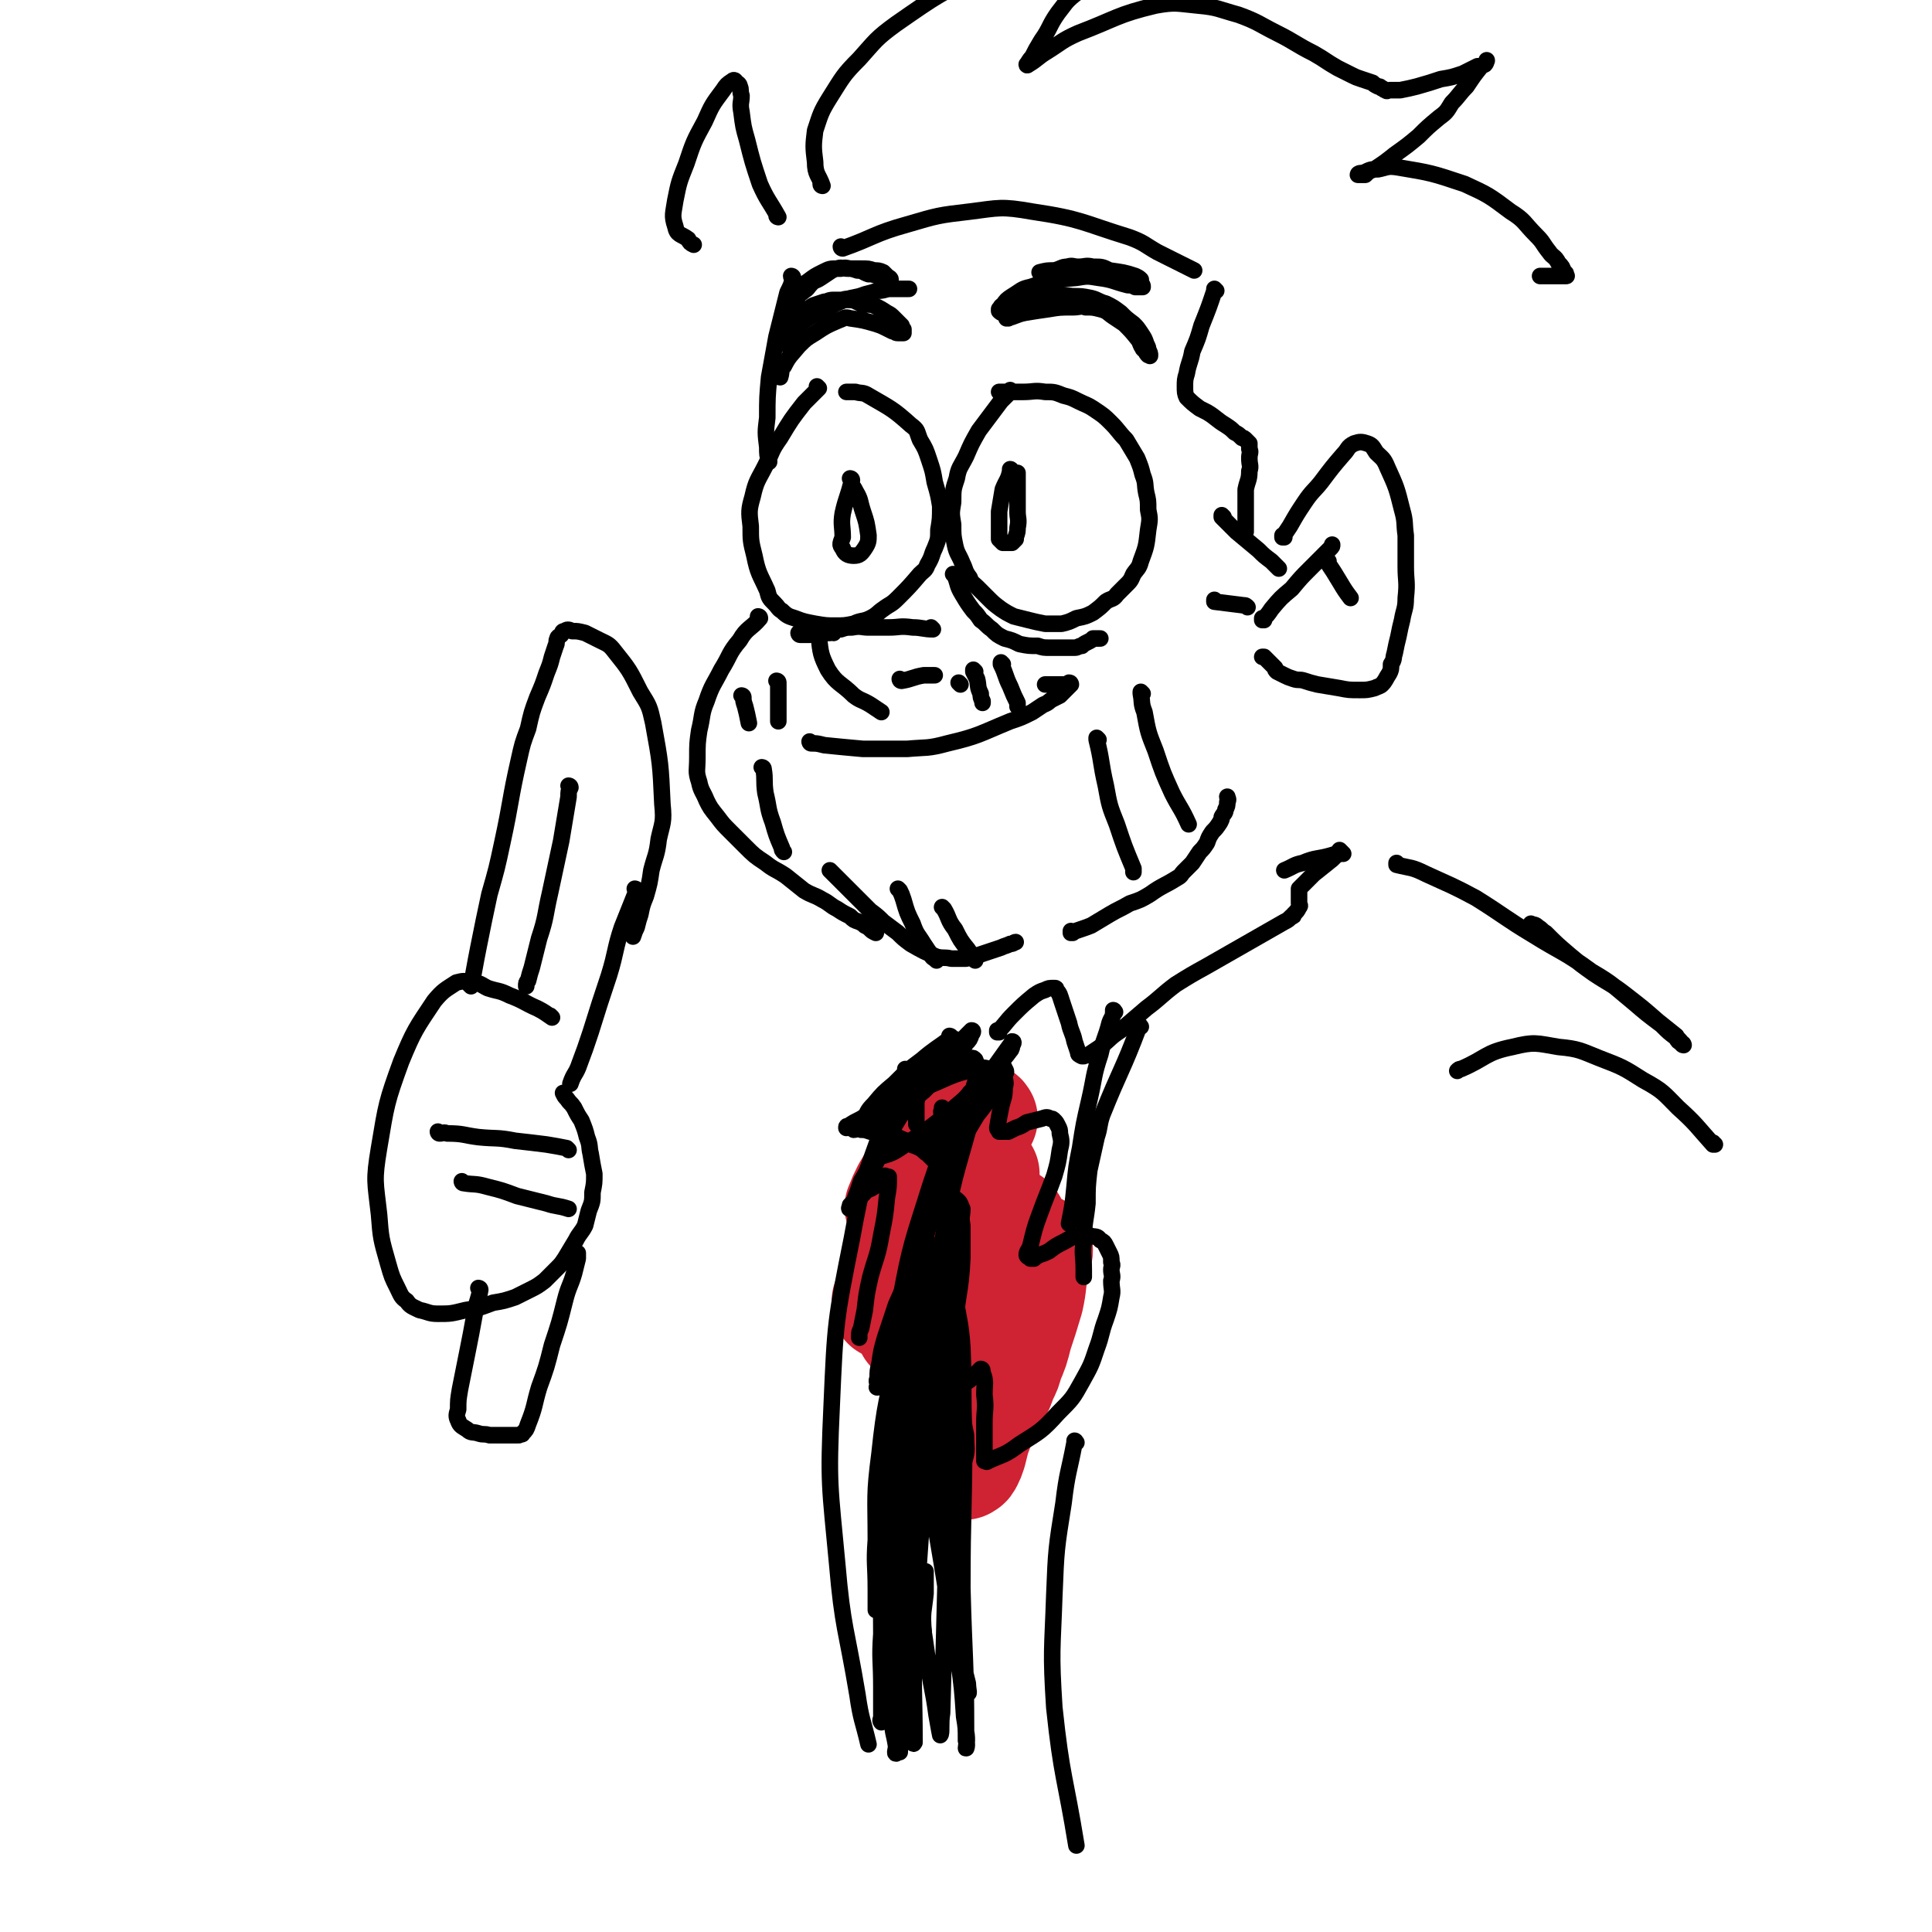<svg viewBox='0 0 1050 1050' version='1.1' xmlns='http://www.w3.org/2000/svg' xmlns:xlink='http://www.w3.org/1999/xlink'><g fill='none' stroke='rgb(0,0,0)' stroke-width='9' stroke-linecap='round' stroke-linejoin='round'><path d='M445,211c0,0 -1,-1 -1,-1 0,0 1,1 1,1 -4,4 -4,4 -8,8 -7,9 -7,9 -13,19 -5,7 -4,7 -8,15 -4,8 -5,8 -7,17 -2,7 -2,8 -1,16 0,8 0,8 2,16 2,10 3,10 7,19 1,4 1,4 4,7 2,2 2,3 4,4 3,3 4,3 7,4 5,2 6,2 11,3 6,1 6,1 11,1 5,0 5,0 10,-1 4,-2 5,-1 9,-3 4,-2 4,-3 7,-5 4,-3 4,-2 8,-6 6,-6 6,-6 12,-13 2,-2 3,-2 4,-5 3,-5 2,-5 4,-9 2,-5 2,-5 2,-10 1,-6 1,-6 1,-13 -1,-6 -1,-6 -3,-13 -1,-6 -1,-6 -3,-12 -2,-6 -2,-6 -5,-11 -2,-5 -1,-5 -5,-8 -10,-9 -11,-9 -23,-16 -3,-2 -4,-1 -7,-2 -3,0 -3,0 -5,0 '/><path d='M550,213c0,0 -1,-1 -1,-1 0,0 1,1 0,1 -2,2 -2,2 -5,5 -6,8 -6,8 -12,16 -4,7 -4,7 -7,14 -3,6 -4,6 -5,12 -2,6 -2,6 -2,13 -1,6 -1,6 0,12 0,6 0,6 1,11 1,5 2,5 4,10 2,4 1,4 4,8 1,3 2,3 4,5 3,3 3,3 6,6 3,3 3,3 7,6 3,2 3,2 7,4 4,1 4,1 8,2 4,1 4,1 9,2 5,0 5,0 9,0 4,-1 4,-1 8,-3 5,-1 5,-1 9,-3 4,-3 4,-3 7,-6 3,-2 4,-1 6,-4 3,-3 3,-3 6,-6 2,-2 2,-3 3,-5 2,-3 3,-3 4,-7 3,-8 3,-8 4,-17 1,-6 1,-6 0,-11 0,-5 0,-5 -1,-9 -1,-5 0,-5 -2,-10 -1,-4 -1,-4 -3,-9 -3,-5 -3,-5 -6,-10 -4,-4 -4,-5 -8,-9 -4,-4 -4,-4 -10,-8 -3,-2 -4,-2 -8,-4 -4,-2 -4,-2 -8,-3 -5,-2 -5,-2 -10,-2 -6,-1 -6,0 -12,0 -5,0 -5,0 -10,0 -1,0 -1,0 -3,0 '/><path d='M463,261c0,0 -1,-1 -1,-1 0,0 1,0 1,1 -2,9 -3,9 -5,18 -1,6 0,7 0,13 -1,3 -2,4 0,6 1,3 3,4 6,4 3,0 4,-1 6,-4 2,-3 2,-4 2,-7 -1,-7 -1,-7 -3,-13 -2,-6 -1,-6 -4,-11 -1,-2 -1,-2 -2,-3 '/><path d='M550,256c0,0 -1,-1 -1,-1 0,0 1,0 0,1 -1,5 -2,5 -4,10 -1,6 -1,6 -2,12 0,3 0,3 0,7 0,3 0,3 0,6 0,1 0,1 0,2 1,1 1,1 2,2 1,0 1,0 2,0 2,0 2,0 3,0 1,-1 1,-1 2,-2 0,0 0,-1 0,-1 1,-3 1,-3 1,-5 1,-5 0,-5 0,-9 0,-4 0,-4 0,-8 0,-4 0,-4 0,-7 0,-2 0,-2 0,-4 0,-1 0,-1 0,-2 '/><path d='M424,205c0,0 -1,-1 -1,-1 0,0 0,1 1,1 1,-3 0,-4 2,-6 3,-6 4,-6 8,-11 4,-4 4,-4 9,-7 6,-4 6,-4 13,-7 3,-1 3,-2 6,-1 7,1 7,1 14,3 3,1 3,1 5,2 2,1 2,1 4,2 2,0 1,1 3,1 0,0 0,0 1,0 1,0 2,0 2,0 0,-1 0,-1 0,-2 -1,-1 -1,-1 -1,-2 -1,-1 -1,-1 -2,-2 -1,-1 -1,-1 -2,-2 -2,-2 -2,-2 -4,-3 -3,-2 -3,-2 -7,-4 -3,-1 -3,0 -7,-1 -3,-1 -3,-2 -7,-2 -2,-1 -2,0 -4,0 -2,0 -2,0 -4,0 -3,0 -3,1 -5,1 -3,1 -3,1 -6,2 -2,1 -1,1 -3,2 -2,1 -2,1 -4,2 -1,1 0,1 -1,2 -1,0 -1,0 -2,0 -1,0 -1,0 -2,0 -1,0 -1,0 -2,0 0,0 0,-1 0,-2 -1,0 0,0 0,-1 0,-1 -1,-1 0,-2 0,-2 0,-2 1,-4 2,-3 2,-3 5,-5 2,-3 2,-3 5,-5 4,-3 4,-3 8,-5 4,-2 4,-2 8,-2 2,-1 3,0 6,0 2,0 2,0 5,1 3,0 3,1 6,2 2,0 2,0 5,1 2,1 2,2 3,2 1,0 1,0 2,0 1,0 2,0 2,0 0,-1 -1,-1 -2,-2 -1,-1 -1,-1 -2,-2 -2,-1 -3,-1 -5,-1 -3,-1 -3,-1 -7,-1 -2,0 -2,0 -5,0 -3,0 -3,-1 -6,0 -3,0 -3,0 -5,1 -3,2 -3,2 -6,4 -3,2 -3,1 -5,3 -2,2 -2,3 -4,4 -1,1 -1,1 -3,2 0,1 0,1 -1,2 -1,0 -1,1 -2,1 -1,0 -1,0 -2,0 0,0 0,0 -1,0 '/><path d='M424,187c0,0 -1,-1 -1,-1 0,0 0,1 1,1 6,-5 5,-6 12,-12 6,-4 6,-4 13,-7 5,-3 5,-3 10,-5 6,-2 6,-1 11,-3 4,-1 4,-1 7,-2 4,0 4,-1 7,-1 2,0 2,0 4,0 2,0 2,0 4,0 1,0 1,0 2,0 '/><path d='M548,173c0,0 -1,-1 -1,-1 0,0 0,1 0,1 5,-1 5,-2 10,-3 6,-1 6,-1 13,-2 6,-1 6,-1 13,-1 4,0 4,-1 7,0 4,0 4,0 8,1 4,1 4,2 7,4 3,2 3,2 6,4 4,4 4,4 8,9 1,2 1,3 2,4 0,1 1,1 2,2 0,1 0,1 1,2 1,0 1,1 1,0 0,-1 0,-1 -1,-3 0,-1 0,-1 -1,-3 -1,-3 -1,-3 -3,-6 -2,-3 -2,-3 -4,-5 -4,-3 -4,-3 -7,-6 -4,-3 -4,-3 -8,-5 -4,-1 -4,-2 -8,-3 -5,-1 -5,-1 -10,-1 -7,-1 -7,0 -14,1 -6,1 -6,2 -12,4 -3,1 -3,2 -6,3 -2,0 -2,0 -4,1 -1,0 -1,0 -2,0 -1,0 -1,0 -2,-1 0,0 0,-1 0,-1 1,-1 1,-2 2,-2 2,-3 2,-3 5,-5 5,-3 5,-4 10,-5 12,-4 13,-4 25,-5 6,-1 6,-1 12,0 8,1 8,2 16,4 2,0 2,0 4,1 1,0 1,0 2,0 1,0 2,0 2,0 0,-1 0,-1 -1,-2 0,-1 0,-1 0,-2 -1,-1 -1,-1 -3,-2 -6,-2 -7,-2 -14,-3 -4,-2 -4,-2 -9,-2 -4,-1 -4,0 -8,0 -3,0 -3,-1 -6,0 -3,0 -3,1 -7,2 -4,0 -4,0 -8,1 '/><path d='M507,342c0,0 -1,-1 -1,-1 0,0 1,1 1,1 -5,0 -6,-1 -11,-1 -7,-1 -7,0 -13,0 -5,0 -5,0 -11,0 -4,0 -4,-1 -9,0 -3,0 -3,0 -6,1 -3,0 -3,0 -5,1 -2,0 -2,0 -4,0 -1,0 -1,-1 -2,0 -1,1 -2,2 -1,3 1,9 1,10 5,18 5,8 7,7 14,14 4,3 4,2 9,5 3,2 3,2 6,4 '/><path d='M490,370c0,0 -1,-1 -1,-1 0,0 0,1 1,1 6,-1 6,-2 12,-3 3,0 3,0 6,0 '/><path d='M519,313c0,0 -1,-1 -1,-1 0,0 0,0 1,1 2,5 1,5 4,10 3,5 3,5 6,9 2,2 2,2 4,5 3,2 3,3 6,5 3,3 3,3 7,5 4,1 4,1 8,3 5,1 5,1 10,1 3,1 3,1 7,1 4,0 4,0 8,0 2,0 2,0 5,0 2,0 2,-1 4,-1 1,-1 1,-1 3,-2 2,-1 2,-1 3,-2 1,0 1,0 2,0 1,0 1,0 2,0 '/><path d='M435,345c0,0 -1,-1 -1,-1 0,0 0,1 1,1 2,0 2,0 5,0 5,-1 5,-1 11,-1 1,-1 1,0 2,0 '/><path d='M431,151c0,0 -1,0 -1,-1 0,0 1,0 1,1 -1,4 -1,4 -3,8 -3,12 -3,12 -6,24 -2,11 -2,11 -4,22 -1,11 -1,11 -1,22 -1,8 -1,8 0,16 0,4 0,4 1,8 '/><path d='M413,336c0,0 -1,-1 -1,-1 0,0 1,0 1,1 -5,6 -7,5 -11,12 -6,7 -5,8 -10,16 -4,8 -5,8 -8,17 -3,7 -2,8 -4,16 -1,7 -1,7 -1,15 0,7 -1,7 1,13 1,5 2,5 4,10 2,4 2,4 6,9 3,4 3,4 7,8 4,4 4,4 8,8 5,5 5,5 11,9 5,4 5,3 11,7 5,4 5,4 10,8 5,3 5,2 10,5 4,2 4,3 8,5 3,2 3,2 7,4 2,2 2,2 5,3 2,1 2,1 3,2 2,1 2,1 3,2 1,1 1,1 3,2 '/><path d='M452,474c0,0 -1,-1 -1,-1 0,0 0,0 1,1 3,3 3,3 6,6 4,4 4,4 7,7 4,4 4,4 8,8 4,3 4,3 7,6 4,3 4,3 8,6 3,3 3,3 7,6 7,4 7,4 14,7 4,1 4,0 8,1 4,0 4,0 8,0 4,-1 4,-1 7,-2 3,-1 3,-1 6,-2 3,-1 3,-1 6,-2 2,-1 3,-1 5,-2 2,0 2,-1 3,-1 '/><path d='M583,507c0,0 -1,-1 -1,-1 0,0 0,1 0,1 5,-2 6,-2 11,-4 5,-3 5,-3 10,-6 5,-3 6,-3 11,-6 6,-2 6,-2 11,-5 7,-5 7,-4 15,-9 2,-1 2,-2 3,-3 3,-3 3,-3 5,-5 2,-3 2,-3 4,-6 2,-2 2,-2 4,-5 1,-3 1,-3 3,-6 2,-2 2,-2 4,-5 1,-2 1,-2 1,-3 1,-2 2,-2 2,-4 1,-2 1,-2 1,-4 1,-2 0,-2 0,-3 0,0 0,0 0,0 '/><path d='M489,484c0,0 -1,-1 -1,-1 0,0 0,0 1,1 1,2 1,2 2,5 2,7 2,7 5,13 2,6 3,6 6,11 2,3 2,3 4,6 1,2 1,1 3,3 '/><path d='M513,494c0,0 -1,-1 -1,-1 0,0 0,0 1,1 3,5 2,6 6,11 3,6 3,6 7,11 2,3 2,3 4,6 '/><path d='M441,404c0,0 -1,-1 -1,-1 0,0 0,1 1,1 3,0 3,0 7,1 10,1 10,1 21,2 12,0 12,0 24,0 11,-1 11,0 22,-3 17,-4 17,-5 34,-12 6,-2 6,-2 12,-5 3,-2 3,-2 6,-4 3,-1 3,-2 5,-3 2,-1 2,-1 4,-2 1,-1 1,-1 2,-2 1,-1 1,-1 2,-2 1,-1 1,-1 2,-2 0,0 0,-1 -1,-1 0,0 0,1 -1,1 -1,0 -1,0 -2,0 -2,0 -2,0 -4,0 -1,0 -1,0 -2,0 -1,0 -1,0 -2,0 -1,0 -1,0 -2,0 '/><path d='M415,418c0,0 -1,-1 -1,-1 0,0 1,0 1,1 1,6 0,6 1,13 2,8 1,8 4,16 2,7 2,7 5,14 0,1 0,1 1,2 '/><path d='M522,372c0,0 -1,-1 -1,-1 0,0 0,0 1,1 '/><path d='M545,361c0,0 -1,-1 -1,-1 0,0 0,0 0,1 3,6 2,6 5,12 2,5 2,5 4,9 0,1 0,1 0,2 '/><path d='M530,365c0,0 -1,-1 -1,-1 0,0 0,0 0,1 1,2 1,2 2,4 1,4 0,4 2,8 0,2 0,2 1,4 0,1 0,1 0,1 '/><path d='M423,371c0,0 -1,-1 -1,-1 0,0 1,0 1,1 0,4 0,4 0,9 0,4 0,4 0,8 0,2 0,2 0,4 0,0 0,0 0,0 '/><path d='M404,379c0,0 -1,-1 -1,-1 0,0 1,0 1,1 0,2 0,2 1,5 1,4 1,4 2,9 '/><path d='M597,402c0,0 -1,-1 -1,-1 0,0 0,0 0,1 3,12 2,12 5,25 2,11 2,11 6,21 4,12 4,12 9,24 0,1 0,1 0,2 '/><path d='M621,377c0,0 -1,-1 -1,-1 0,0 0,0 0,1 1,5 0,5 2,10 2,11 2,11 6,21 4,12 4,12 9,23 4,8 5,8 9,17 '/><path d='M543,561c0,0 -1,-1 -1,-1 0,0 0,1 0,1 5,-5 4,-5 9,-10 5,-5 5,-5 11,-10 3,-2 3,-2 6,-3 2,-1 2,-1 5,-1 1,0 1,0 1,1 2,2 2,3 3,6 2,6 2,6 4,12 1,5 2,5 3,10 1,3 1,3 2,6 0,1 0,1 2,2 0,0 0,0 1,0 2,-1 2,0 3,-1 3,-2 3,-2 6,-4 6,-5 5,-5 11,-9 7,-6 7,-6 14,-12 8,-6 8,-7 16,-13 8,-5 8,-5 17,-10 14,-8 14,-8 28,-16 7,-4 7,-4 14,-8 2,-1 2,-1 4,-3 1,0 1,0 1,-1 2,-2 2,-2 3,-4 1,-1 0,-1 0,-2 0,-1 0,-1 0,-2 0,-1 0,-1 0,-2 0,0 0,0 0,0 0,-1 0,-1 0,-2 0,-1 0,-1 0,-2 1,-1 1,-1 2,-2 1,-1 1,-1 2,-2 2,-2 2,-2 4,-4 5,-4 5,-4 10,-8 2,-2 2,-2 3,-3 1,-1 1,-1 1,-2 0,0 0,0 0,0 '/><path d='M730,464c0,0 -1,-1 -1,-1 0,0 1,1 0,1 -2,0 -3,0 -6,1 -7,2 -8,1 -15,4 -5,1 -5,2 -10,4 '/></g>
<g fill='none' stroke='rgb(207,34,51)' stroke-width='60' stroke-linecap='round' stroke-linejoin='round'><path d='M510,618c0,0 -1,-1 -1,-1 0,0 1,0 1,1 -8,14 -8,14 -17,29 -2,4 -2,4 -4,9 '/><path d='M534,608c0,0 -1,-1 -1,-1 0,0 1,0 0,1 -2,4 -3,4 -6,9 -11,18 -11,18 -21,37 -8,17 -7,17 -15,34 -4,10 -4,10 -9,19 0,1 0,1 0,2 '/><path d='M535,638c0,0 -1,-1 -1,-1 0,0 1,0 0,1 -2,4 -2,4 -5,8 -6,11 -6,11 -11,23 -6,13 -6,13 -11,26 -4,9 -4,9 -8,18 -1,4 -1,4 -3,7 -1,1 -1,1 -1,2 '/><path d='M550,665c0,0 -1,-1 -1,-1 0,0 1,0 0,1 -8,14 -8,13 -16,28 -6,10 -6,10 -11,21 -2,3 -2,3 -3,7 0,0 -1,1 0,1 6,-7 6,-8 13,-16 7,-7 7,-7 14,-13 5,-5 5,-5 11,-9 2,-2 2,-2 5,-4 1,-1 2,-2 2,-1 0,3 -1,4 -2,8 -2,10 -1,10 -3,19 -3,10 -3,10 -6,19 -2,8 -2,8 -5,15 -1,4 -1,4 -3,8 -1,2 -1,3 -2,5 0,1 -1,1 -2,3 0,1 -1,0 -1,1 -1,1 -1,1 -2,2 0,1 1,1 0,2 0,1 0,1 -1,2 -2,4 -2,4 -3,7 -2,5 -2,6 -4,11 -1,4 -1,4 -2,8 -1,3 -1,3 -2,5 -1,2 -1,1 -2,2 '/></g>
<g fill='none' stroke='rgb(0,0,0)' stroke-width='9' stroke-linecap='round' stroke-linejoin='round'><path d='M495,600c0,0 -1,-1 -1,-1 0,0 1,0 1,1 -3,3 -3,3 -6,7 -6,10 -6,10 -11,21 -3,6 -3,6 -5,12 -2,3 -2,3 -3,6 -1,1 -1,1 -1,3 '/><path d='M480,619c0,0 -1,-1 -1,-1 0,0 1,0 1,1 -3,6 -4,6 -7,13 -2,5 -2,5 -5,10 -1,3 -1,3 -2,6 -1,2 -1,3 -2,5 -1,1 -1,1 -2,2 0,1 -1,2 0,2 0,0 0,-1 1,-2 2,-2 2,-2 3,-3 2,-2 2,-2 4,-4 2,-2 2,-1 5,-3 2,-2 2,-2 4,-4 1,-1 1,-1 2,-2 0,0 1,1 2,1 0,0 0,-1 0,0 0,5 0,5 -1,11 -1,10 -1,10 -3,20 -2,12 -3,12 -6,23 -2,9 -2,9 -3,18 -1,5 -1,5 -2,10 -1,2 -1,2 -1,4 0,0 0,0 0,1 '/><path d='M500,684c0,0 -1,-1 -1,-1 0,0 1,0 1,1 -2,3 -3,3 -5,7 -4,9 -4,9 -8,18 -3,9 -3,9 -6,18 -2,7 -2,7 -3,14 -1,4 -1,4 -1,8 -1,2 0,2 0,4 0,1 -1,1 0,1 4,-1 4,-1 8,-3 4,-3 4,-3 8,-6 3,-3 3,-3 6,-6 2,-2 2,-1 4,-4 1,-1 1,-2 2,-3 1,-1 1,-1 2,-2 0,0 0,-2 1,-2 0,1 0,2 0,3 0,6 0,6 0,12 -1,6 -1,6 -1,12 -1,6 0,6 0,13 0,0 -1,1 0,1 1,-1 1,-2 4,-5 4,-4 5,-4 10,-9 3,-3 3,-3 6,-5 2,-2 2,-2 4,-4 1,-1 1,-1 2,-2 1,0 1,1 1,2 2,5 1,6 1,12 1,8 0,8 0,15 0,5 0,5 0,11 0,3 0,3 0,6 0,2 0,2 0,4 1,0 1,1 2,0 9,-4 9,-3 17,-9 11,-7 12,-7 21,-17 8,-8 8,-8 13,-17 5,-9 5,-9 8,-18 3,-8 2,-8 5,-16 2,-6 2,-6 3,-12 1,-4 0,-4 0,-9 1,-3 0,-3 0,-6 0,-2 1,-2 0,-4 0,-3 0,-3 -1,-5 -1,-2 -1,-2 -2,-4 -1,-2 -1,-2 -3,-3 -1,-1 -1,-2 -4,-2 -3,-1 -4,-1 -8,0 -4,0 -4,1 -8,3 -4,2 -4,2 -8,5 -2,1 -2,1 -5,2 -2,1 -2,1 -3,2 -1,0 -1,0 -2,0 -1,-1 -2,-1 -2,-2 0,-2 1,-2 2,-5 2,-8 2,-9 5,-17 4,-11 4,-10 8,-21 2,-7 2,-7 3,-14 1,-4 1,-5 0,-9 0,-2 0,-2 -1,-4 -1,-2 -1,-2 -2,-3 -1,-1 -1,-1 -2,-1 -2,-1 -2,-1 -5,0 -4,1 -4,1 -8,2 -3,2 -3,2 -6,3 -2,1 -2,1 -4,2 -2,0 -2,0 -3,0 -1,0 -1,0 -2,0 0,-1 -1,-1 -1,-2 1,-6 1,-6 2,-11 1,-5 2,-5 2,-11 1,-3 0,-3 0,-7 1,-1 1,-2 0,-3 0,-1 -1,-2 -2,-2 -2,1 -2,1 -4,3 -6,5 -6,5 -12,11 -7,8 -7,8 -14,15 -6,6 -6,6 -12,13 -1,1 -1,1 -1,2 '/><path d='M509,784c0,0 -1,-1 -1,-1 0,0 1,0 1,1 -3,8 -4,8 -6,16 -1,7 -1,7 -2,15 -1,5 -2,5 -1,10 0,3 -1,5 1,5 2,0 5,0 6,-3 10,-15 10,-16 17,-33 2,-6 1,-7 1,-14 -1,-5 -1,-5 -2,-10 -1,-3 -1,-3 -2,-5 -1,-2 -1,-3 -2,-2 -2,0 -2,2 -3,4 '/><path d='M517,564c0,0 -1,-1 -1,-1 0,0 1,0 1,1 -8,6 -9,6 -16,12 -8,6 -8,6 -15,13 -6,5 -6,5 -11,11 -4,4 -3,4 -6,9 -2,2 -2,2 -3,4 -1,0 -2,1 -2,1 1,0 2,-1 4,0 2,0 2,0 5,1 4,1 4,1 8,2 5,1 5,0 9,2 3,1 2,1 5,3 3,1 3,1 5,2 2,1 2,2 4,3 1,1 1,1 2,2 1,1 1,1 2,2 1,1 1,1 2,2 0,0 0,0 1,0 1,-2 1,-2 3,-4 3,-3 3,-3 6,-6 3,-3 3,-3 5,-7 3,-5 3,-5 6,-10 4,-5 4,-5 8,-11 1,-2 1,-2 2,-4 0,-2 0,-2 0,-4 1,-1 0,-1 0,-1 0,-1 1,-1 0,-2 0,-1 0,-2 0,-2 -1,-1 -2,-1 -3,-1 -4,-1 -4,-1 -8,0 -13,3 -13,4 -25,9 -12,5 -12,5 -23,11 -6,4 -6,5 -13,8 -3,2 -3,2 -7,3 -1,1 -2,1 -2,1 0,-1 0,-1 1,-1 3,-2 3,-2 7,-4 8,-5 8,-5 16,-11 9,-6 9,-6 17,-12 6,-5 5,-5 11,-10 2,-2 2,-2 5,-5 1,-1 1,-1 2,-3 0,-1 1,-1 1,-2 -1,0 -1,0 -2,1 -4,4 -4,4 -8,8 -8,8 -8,8 -15,16 -7,8 -6,8 -12,15 -3,3 -3,4 -6,7 -1,1 -2,2 -2,2 1,0 2,-1 4,-3 12,-9 12,-9 23,-18 8,-8 8,-8 16,-17 4,-4 4,-4 7,-9 2,-2 2,-2 3,-5 1,-1 1,-2 0,-2 0,0 -1,1 -3,3 -7,8 -7,8 -14,17 -16,19 -16,19 -31,38 -2,4 -3,5 -4,9 0,1 0,2 1,2 7,-2 8,-2 15,-7 15,-10 15,-10 29,-22 11,-9 10,-10 20,-20 5,-5 5,-5 8,-9 1,-1 1,-2 1,-3 1,-1 1,-2 0,-2 0,0 0,1 -1,2 -5,7 -5,7 -10,14 -8,9 -8,8 -15,18 -6,7 -5,7 -10,14 -3,4 -3,4 -6,7 -1,1 -1,1 -2,3 '/><path d='M538,586c0,0 -1,-1 -1,-1 0,0 1,0 0,1 -4,12 -6,12 -10,25 -8,29 -9,29 -14,59 -7,34 -5,34 -11,68 -4,23 -4,23 -8,47 -2,14 -2,14 -5,27 -1,8 -1,8 -3,15 -1,3 -1,3 -2,5 0,0 0,0 0,0 '/><path d='M528,595c0,0 -1,-1 -1,-1 0,0 1,0 0,1 -2,3 -3,3 -5,7 -8,20 -9,20 -16,41 -10,32 -11,32 -17,65 -6,36 -5,36 -7,72 -1,28 0,28 1,57 0,11 1,11 2,22 0,2 0,4 0,5 -1,0 0,-2 0,-4 '/><path d='M509,653c0,0 -1,-1 -1,-1 0,0 1,0 1,1 -5,13 -6,13 -10,27 -7,27 -6,27 -11,54 -6,28 -7,28 -10,56 -3,23 -2,23 -2,47 -1,13 0,13 0,27 0,5 0,5 0,10 0,1 0,1 0,1 0,0 0,0 0,-1 '/><path d='M529,607c0,0 -1,-1 -1,-1 0,0 1,0 0,1 -8,21 -11,20 -18,42 -11,37 -12,37 -18,75 -8,46 -8,46 -9,93 -1,36 0,37 4,73 1,20 2,20 5,39 2,8 2,8 4,16 0,1 0,4 1,2 0,-27 -1,-29 0,-59 3,-55 4,-55 7,-110 2,-42 2,-42 4,-83 0,-5 0,-5 0,-10 -1,-3 -1,-3 -1,-6 -1,-2 -2,-4 -2,-3 -2,1 -2,2 -3,5 -3,28 -4,28 -5,57 -1,51 -2,52 0,103 1,30 3,30 7,60 2,16 3,16 5,31 1,6 2,11 2,11 1,-1 0,-6 1,-12 3,-104 2,-104 7,-208 1,-20 3,-19 4,-39 0,-9 0,-9 0,-18 -1,-5 0,-5 0,-9 -1,-2 -1,-3 -2,-4 -1,-1 -2,-2 -2,-1 -3,11 -3,12 -4,24 -3,44 -5,44 -5,88 0,47 1,47 5,94 2,22 4,22 6,45 2,15 2,15 3,30 1,6 1,6 1,13 1,2 0,5 0,4 0,-1 1,-4 0,-9 0,-39 -1,-39 -2,-78 0,-42 1,-42 1,-84 -1,-23 0,-23 -1,-47 -1,-14 -2,-14 -4,-28 -1,-8 -1,-8 -3,-15 -1,-4 -1,-4 -2,-7 0,-2 -1,-4 -2,-3 -2,5 -3,7 -4,15 -3,44 -5,45 -3,90 1,40 3,40 9,79 3,18 4,18 8,36 2,8 2,8 4,16 0,3 1,6 0,5 -1,-2 -2,-5 -3,-12 -4,-22 -4,-22 -7,-44 -2,-29 -2,-29 -3,-58 -1,-27 -1,-27 0,-55 0,-25 0,-25 1,-50 1,-21 1,-21 2,-42 0,-14 0,-14 0,-29 -1,-7 -2,-7 -3,-14 0,-4 0,-4 0,-7 -1,-2 -1,-2 -1,-4 -1,-1 0,-1 0,-2 0,0 0,-1 0,-1 0,1 0,1 0,2 0,4 0,4 0,8 0,4 0,4 0,8 0,4 -1,4 0,7 0,1 0,0 0,0 5,-9 6,-9 10,-19 4,-8 3,-8 7,-16 1,-5 2,-5 2,-10 1,-3 0,-3 -1,-6 -1,-1 -1,-1 -2,-1 -3,0 -3,0 -6,1 -5,2 -5,2 -10,5 -3,1 -3,1 -6,3 -3,3 -2,3 -5,6 -2,2 -2,2 -4,4 -1,1 -1,1 -2,2 0,0 -1,0 -1,0 0,-1 1,-1 2,-1 1,-2 1,-2 2,-3 1,-1 2,-1 2,-2 1,-1 0,-2 1,-2 0,0 0,1 0,2 -1,4 -2,4 -3,9 0,6 0,6 0,11 0,1 0,1 0,1 '/><path d='M517,743c0,0 -1,-1 -1,-1 0,0 1,0 1,1 -8,22 -10,21 -15,44 -6,24 -6,24 -9,49 -3,24 -3,24 -5,47 -1,18 -1,18 0,36 0,11 0,11 1,21 0,5 0,5 0,9 0,2 0,4 0,3 0,-3 -1,-6 0,-12 0,-31 0,-31 1,-62 1,-33 1,-33 3,-66 2,-34 3,-34 6,-69 0,-1 0,-3 0,-3 -2,0 -3,2 -4,4 -5,19 -5,19 -8,39 -5,29 -4,29 -7,59 -2,22 -1,23 -1,46 -1,14 0,14 0,29 0,7 0,7 0,13 0,3 0,4 0,6 0,0 -1,-1 0,-2 3,-34 3,-34 7,-68 3,-33 4,-33 8,-66 2,-12 2,-12 2,-24 1,-4 0,-4 1,-8 0,-2 0,-3 0,-4 -1,-1 -2,-1 -2,0 -2,7 -2,7 -3,15 -2,19 -3,19 -4,38 -3,25 -3,25 -4,49 -1,21 -1,21 0,42 0,13 0,13 1,27 0,7 1,7 2,14 0,2 -1,4 0,4 0,0 0,-2 1,-4 2,-11 3,-11 5,-23 4,-17 3,-17 6,-34 2,-12 2,-12 3,-23 1,-5 0,-5 1,-10 0,-2 0,-2 0,-4 0,-1 0,-1 0,-1 0,5 0,6 0,12 -1,10 -2,10 -1,21 0,8 0,7 1,15 0,3 0,3 1,6 '/><path d='M620,558c0,0 -1,-1 -1,-1 0,0 1,0 0,1 -9,24 -10,23 -20,48 -2,6 -1,6 -3,12 -2,9 -2,9 -4,18 -1,9 -1,9 -1,18 -1,10 -2,10 -2,21 -1,7 0,7 0,15 0,2 0,2 0,4 '/><path d='M606,550c0,0 -1,-1 -1,-1 0,0 1,0 0,1 0,3 -1,3 -2,6 -2,8 -3,8 -5,17 -4,12 -3,12 -6,25 -3,13 -3,13 -5,26 -2,10 -2,10 -3,21 -1,10 -1,10 -3,20 '/><path d='M585,784c0,0 -1,-1 -1,-1 0,0 1,0 0,1 -3,16 -4,16 -6,33 -4,25 -4,25 -5,50 -1,30 -2,30 0,61 4,38 6,38 12,75 '/><path d='M493,582c0,0 -1,-1 -1,-1 0,0 1,0 1,1 -6,13 -8,13 -12,27 -11,31 -12,31 -18,64 -9,45 -9,45 -11,91 -2,43 -1,43 3,86 3,35 5,35 11,71 2,14 3,14 6,27 '/><path d='M698,292c0,0 -1,-1 -1,-1 0,0 0,1 0,1 2,-3 2,-3 4,-6 4,-7 4,-7 8,-13 4,-6 5,-6 9,-11 6,-8 6,-8 12,-15 3,-3 2,-4 6,-6 3,-1 4,-1 7,0 3,1 3,2 5,5 3,3 4,3 6,8 5,11 5,11 8,23 2,7 1,7 2,14 0,8 0,8 0,17 0,8 1,8 0,17 0,6 -1,6 -2,12 -1,4 -1,4 -2,9 -1,4 -1,4 -2,9 -1,3 0,3 -2,6 0,3 0,3 -1,5 -2,3 -2,4 -4,6 -1,1 -2,1 -4,2 -4,1 -4,1 -8,1 -6,0 -6,0 -11,-1 -6,-1 -6,-1 -12,-2 -4,-1 -4,-1 -7,-2 -3,-1 -3,0 -6,-1 -3,-1 -3,-1 -5,-2 -2,-1 -2,-1 -4,-2 -1,-1 -1,-1 -1,-2 -1,-1 -1,-1 -2,-2 -1,-1 -1,-1 -2,-2 -1,-1 -1,-1 -2,-2 0,0 0,0 -1,0 '/><path d='M687,337c0,0 -1,-1 -1,-1 0,0 0,1 0,1 3,-3 3,-3 5,-6 5,-6 5,-6 11,-11 5,-6 5,-6 10,-11 3,-3 3,-3 7,-7 2,-2 2,-2 4,-4 1,-1 1,-1 1,-2 '/><path d='M722,305c0,0 -1,-1 -1,-1 0,0 0,0 0,1 4,6 4,6 7,11 3,5 3,5 6,9 '/><path d='M661,158c0,0 -1,-1 -1,-1 0,0 0,1 0,1 -3,9 -3,9 -7,19 -2,7 -2,7 -5,14 -1,6 -2,6 -3,12 -1,3 -1,4 -1,7 0,3 0,4 1,6 3,3 3,3 7,6 2,1 2,1 4,2 5,3 5,4 10,7 3,2 3,2 5,4 2,1 2,1 4,3 1,0 1,0 2,1 1,1 1,1 2,2 0,1 0,1 0,3 1,2 0,2 0,5 0,4 1,4 0,7 0,5 -1,5 -2,10 0,4 0,4 0,8 0,3 0,3 0,7 0,2 0,2 0,4 0,2 0,2 0,3 0,1 0,1 0,1 '/><path d='M665,281c0,0 -1,-1 -1,-1 0,0 0,1 0,1 4,4 4,4 8,8 6,5 6,5 12,10 3,3 3,3 7,6 2,2 2,2 4,4 '/><path d='M661,327c0,0 -1,-1 -1,-1 0,0 0,1 0,1 8,1 8,1 16,2 1,0 1,0 2,1 '/><path d='M458,135c0,0 -1,0 -1,-1 0,0 0,1 1,1 17,-6 17,-8 35,-13 17,-5 17,-5 34,-7 16,-2 17,-3 34,0 27,4 27,6 53,14 8,3 8,4 15,8 8,4 8,4 16,8 2,1 2,1 4,2 '/><path d='M447,101c0,0 -1,0 -1,-1 0,0 1,1 1,1 -2,-6 -4,-6 -4,-13 -1,-8 -1,-9 0,-17 3,-9 3,-10 8,-18 7,-11 7,-12 16,-21 9,-10 9,-11 20,-19 23,-16 23,-16 49,-29 10,-6 11,-6 22,-7 14,-2 15,-2 29,0 8,1 8,3 16,6 6,2 6,2 12,4 3,1 3,2 6,3 2,0 2,1 3,1 1,0 1,0 1,0 0,0 -1,0 -2,0 -3,0 -3,0 -6,0 -7,0 -7,-1 -14,0 -5,0 -5,0 -10,2 -5,1 -5,1 -9,4 -5,4 -5,5 -9,10 -5,7 -4,8 -9,15 -3,5 -3,5 -5,9 -2,2 -2,3 -3,4 0,1 1,0 1,0 5,-3 5,-4 10,-7 8,-5 8,-6 17,-10 21,-8 21,-10 42,-15 11,-2 12,-1 23,0 11,1 11,2 22,5 11,4 11,5 21,10 10,5 10,6 20,11 7,4 6,4 13,8 4,2 4,2 8,4 2,1 2,1 5,2 3,1 3,1 6,2 1,1 1,1 3,2 1,0 1,0 2,1 1,0 1,1 2,1 1,1 1,0 2,0 1,0 1,0 1,0 3,0 3,0 5,0 5,-1 5,-1 9,-2 7,-2 7,-2 13,-4 6,-1 6,-1 12,-3 4,-2 4,-2 8,-4 2,0 2,0 4,-1 1,-1 1,-3 1,-2 0,0 -1,2 -3,3 -4,5 -4,5 -8,11 -4,4 -4,5 -8,9 -3,5 -3,5 -7,8 -6,5 -6,5 -11,10 -6,5 -6,5 -13,10 -5,4 -5,4 -11,8 -3,1 -3,1 -5,3 -1,0 -1,0 -2,0 -1,0 -2,0 -2,0 0,-1 2,-1 3,-1 4,-2 4,-2 8,-2 5,-1 5,-2 11,-1 18,3 18,3 36,9 13,6 13,6 25,15 8,5 7,6 14,13 4,4 3,4 7,9 2,3 3,2 5,6 2,2 2,2 3,5 1,1 1,0 1,1 0,1 1,1 0,1 -1,0 -1,0 -2,0 -2,0 -2,0 -4,0 -2,0 -2,0 -4,0 -2,0 -2,0 -4,0 '/><path d='M423,118c0,0 -1,0 -1,-1 0,0 1,1 1,1 -5,-9 -6,-9 -10,-18 -4,-12 -4,-12 -7,-24 -2,-7 -2,-7 -3,-15 -1,-5 0,-5 0,-9 -1,-3 0,-3 -1,-5 0,-1 -1,-2 -2,-2 0,-1 -1,-2 -2,-1 -3,2 -3,2 -5,5 -6,8 -6,8 -10,17 -6,11 -6,11 -10,23 -4,10 -4,10 -6,20 -1,7 -2,8 0,14 1,5 3,4 7,7 1,2 1,2 3,3 '/><path d='M760,470c0,0 -1,-1 -1,-1 0,0 0,1 0,1 8,2 8,1 16,5 13,6 14,6 27,13 16,10 16,11 31,20 16,10 17,9 32,20 12,7 12,8 23,17 7,6 7,6 15,12 4,4 4,4 8,7 1,2 1,2 3,3 0,1 1,1 1,1 0,0 0,-1 -1,-1 -1,-2 -2,-2 -3,-4 -5,-4 -5,-4 -10,-8 -8,-7 -8,-7 -17,-14 -9,-7 -9,-6 -18,-12 -7,-5 -7,-5 -13,-10 -7,-6 -7,-6 -13,-12 -2,-1 -2,-2 -4,-3 -2,-2 -2,-1 -4,-2 '/><path d='M932,622c-1,0 -1,-1 -1,-1 0,0 0,1 0,1 -9,-10 -9,-11 -19,-20 -8,-8 -8,-9 -19,-15 -11,-7 -11,-7 -24,-12 -10,-4 -11,-5 -22,-6 -12,-2 -13,-3 -25,0 -15,3 -14,6 -28,12 -1,0 -1,0 -2,1 '/><path d='M300,553c0,0 -1,-1 -1,-1 0,0 1,1 1,1 -3,-2 -4,-3 -8,-5 -7,-3 -7,-4 -15,-7 -6,-3 -6,-2 -12,-4 -4,-2 -4,-3 -9,-3 -4,-1 -4,-1 -8,0 -6,4 -7,4 -12,10 -10,15 -11,16 -18,33 -8,22 -8,23 -12,47 -3,18 -2,18 0,36 1,13 1,13 5,27 2,7 2,7 5,13 2,4 2,5 5,7 2,3 3,3 7,5 5,1 5,2 10,2 7,0 7,0 15,-2 7,-1 7,-1 15,-4 6,-1 6,-1 12,-3 4,-2 4,-2 8,-4 4,-2 4,-2 8,-5 3,-3 3,-3 6,-6 3,-3 3,-3 5,-6 3,-5 3,-5 6,-10 2,-4 3,-4 5,-8 1,-4 1,-4 2,-8 2,-5 2,-5 2,-10 1,-5 1,-5 1,-10 -1,-5 -1,-5 -2,-11 -1,-4 0,-4 -2,-9 -1,-4 -1,-4 -3,-9 -2,-3 -2,-3 -4,-7 -2,-3 -2,-2 -4,-5 -1,-1 -1,-1 -2,-3 0,0 0,0 0,0 '/><path d='M239,616c0,0 -1,-1 -1,-1 0,0 0,1 1,1 2,0 2,-1 4,0 9,0 9,1 17,2 10,1 10,0 20,2 9,1 9,1 17,2 6,1 6,1 11,2 0,0 0,0 1,1 '/><path d='M252,643c0,0 -1,-1 -1,-1 0,0 0,1 1,1 6,1 6,0 13,2 8,2 8,2 16,5 8,2 8,2 16,4 6,2 6,1 12,3 '/><path d='M256,536c0,0 -1,-1 -1,-1 0,0 1,1 1,1 2,-10 2,-11 4,-21 3,-15 3,-15 6,-29 4,-14 4,-14 7,-28 5,-23 4,-23 9,-45 2,-9 2,-9 5,-17 2,-9 2,-9 5,-17 3,-7 3,-7 5,-13 2,-5 2,-5 3,-9 1,-3 1,-3 2,-6 1,-2 0,-2 1,-4 0,-1 1,-1 2,-2 1,-1 0,-2 2,-2 1,-1 2,-1 4,0 3,0 3,0 7,1 4,2 4,2 8,4 4,2 5,2 8,6 8,10 8,10 14,22 5,8 5,8 7,17 4,22 4,22 5,44 1,10 0,10 -2,19 -1,9 -2,9 -4,17 -1,7 -1,7 -3,14 -2,5 -2,5 -3,10 -1,3 -1,3 -2,7 -1,2 -1,2 -2,5 '/><path d='M310,428c0,0 -1,-1 -1,-1 0,0 1,0 1,1 -1,2 -1,2 -1,5 -2,12 -2,12 -4,24 -3,14 -3,14 -6,28 -3,13 -2,13 -6,25 -2,8 -2,8 -4,16 -1,3 -1,3 -2,7 -1,1 -1,1 -1,3 '/><path d='M346,484c0,0 -1,-1 -1,-1 0,0 1,0 1,1 -4,10 -4,10 -8,20 -4,12 -3,13 -7,26 -5,15 -5,15 -10,31 -3,9 -3,9 -6,17 -2,6 -3,5 -5,11 '/><path d='M261,701c0,0 -1,-1 -1,-1 0,0 1,0 1,1 -1,6 -2,6 -3,13 -2,11 -2,11 -4,21 -2,10 -2,10 -4,20 -1,6 -1,6 -1,11 -1,3 -1,4 0,6 1,3 2,3 5,5 2,2 3,1 6,2 3,1 3,0 6,1 4,0 4,0 8,0 2,0 2,0 3,0 2,0 2,0 3,0 1,0 1,0 2,0 1,-1 2,0 2,-1 2,-2 2,-2 3,-5 4,-10 3,-10 6,-20 4,-11 4,-11 7,-23 4,-12 4,-12 7,-24 2,-8 3,-8 5,-15 1,-4 1,-4 2,-8 0,-2 0,-2 0,-3 '/></g>
</svg>